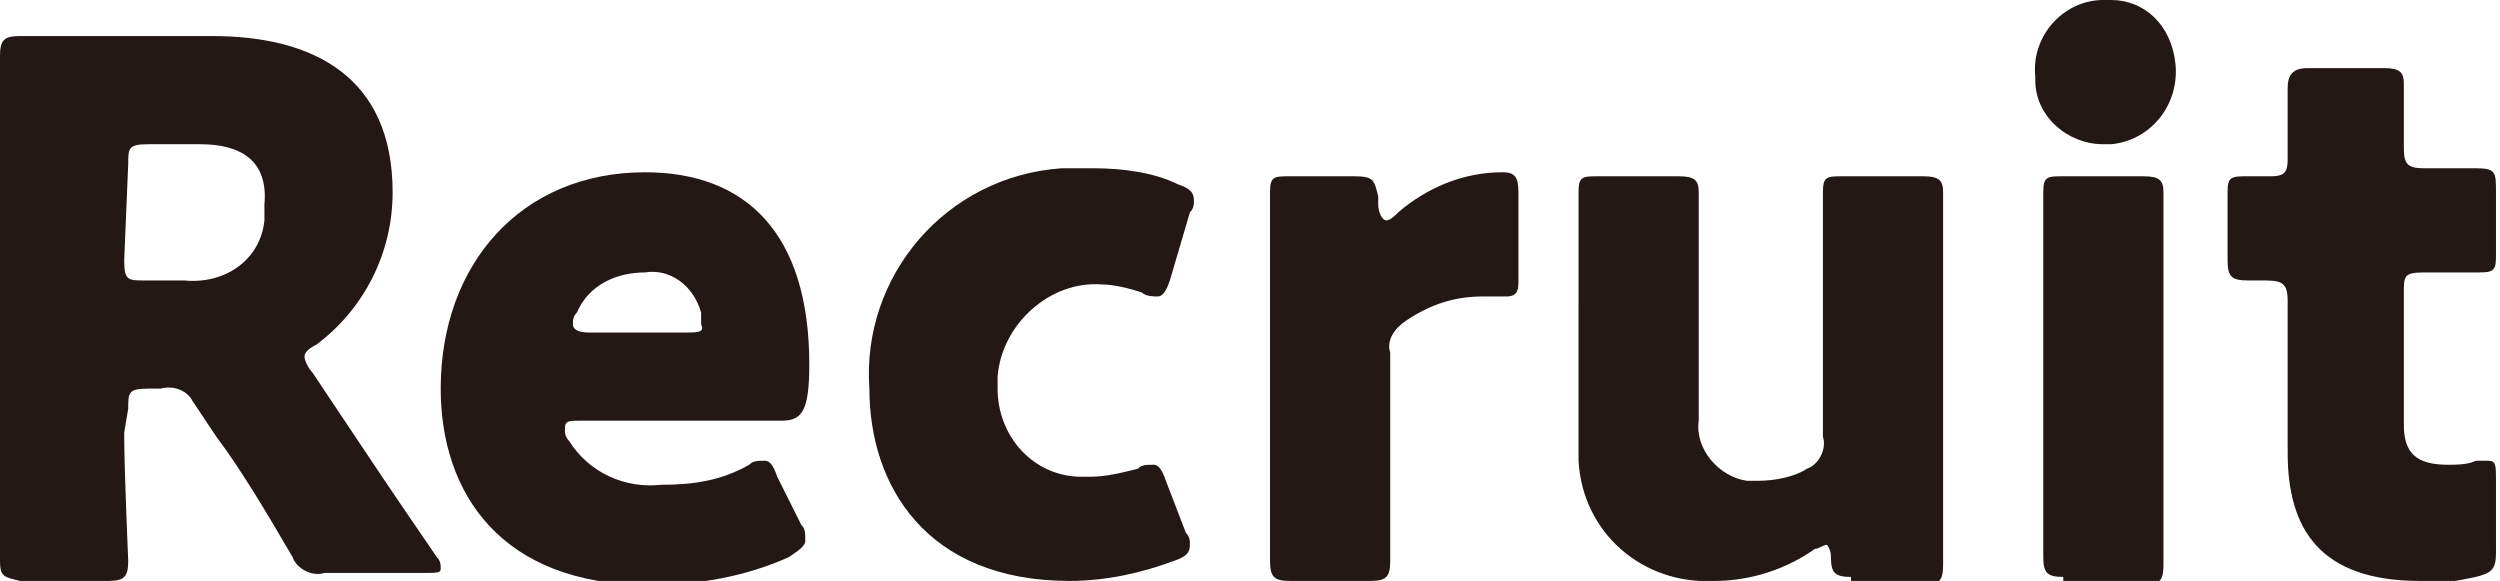 <?xml version="1.0" encoding="utf-8"?>
<!-- Generator: Adobe Illustrator 24.0.2, SVG Export Plug-In . SVG Version: 6.00 Build 0)  -->
<svg version="1.1" id="レイヤー_1" xmlns="http://www.w3.org/2000/svg" xmlns:xlink="http://www.w3.org/1999/xlink" x="0px"
	 y="0px" width="62.4px" height="14.5px" viewBox="0 0 62.4 14.5" style="enable-background:new 0 0 62.4 14.5;"
	 xml:space="preserve">
<style type="text/css">
	.st0{fill:#231815;}
</style>
<title>recruit</title>
<g id="レイヤー_2_1_">
	<g id="デザイン">
		<g>
			<path class="st0" d="M3.1,10.8c0,1,0.1,3.1,0.1,3.2c0,0.4-0.1,0.5-0.5,0.5H0.5C0.1,14.4,0,14.4,0,14c0-0.1,0-2.2,0-3.2V4.5
				c0-1,0-3,0-3.1C0,1,0.1,0.9,0.5,0.9c0.1,0,1.7,0,2.6,0h2.2c2.5,0,4.5,1,4.5,3.9c0,1.5-0.7,2.9-1.9,3.8C7.7,8.7,7.6,8.8,7.6,8.9
				c0,0.1,0.1,0.3,0.2,0.4l0.6,0.9c0.8,1.2,1.4,2.1,2.5,3.7c0.1,0.1,0.1,0.2,0.1,0.3c0,0.1-0.1,0.1-0.4,0.1H8.1
				c-0.3,0.1-0.7-0.1-0.8-0.4c-0.7-1.2-1.3-2.2-1.9-3l-0.6-0.9C4.7,9.8,4.4,9.6,4,9.7H3.7c-0.5,0-0.5,0.1-0.5,0.5L3.1,10.8z
				 M3.1,6.5c0,0.5,0.1,0.5,0.5,0.5h1c1,0.1,1.9-0.5,2-1.5c0-0.1,0-0.3,0-0.4C6.7,4,6,3.6,5,3.6H3.7c-0.5,0-0.5,0.1-0.5,0.5L3.1,6.5
				z"/>
			<path class="st0" d="M20,13.1c0.1,0.1,0.1,0.2,0.1,0.4c0,0.1-0.1,0.2-0.4,0.4c-1.1,0.5-2.3,0.7-3.5,0.7c-3.7,0-5.2-2.3-5.2-4.9
				c0-3.1,2-5.4,5.1-5.4c2.5,0,4.1,1.5,4.1,4.8c0,1.2-0.2,1.4-0.7,1.4h-5c-0.3,0-0.4,0-0.4,0.2c0,0.1,0,0.2,0.1,0.3
				c0.5,0.8,1.4,1.2,2.3,1.1c0.8,0,1.5-0.1,2.2-0.5c0.1-0.1,0.2-0.1,0.4-0.1c0.1,0,0.2,0.1,0.3,0.4L20,13.1z M17.5,8.1
				c0-0.1,0-0.2,0-0.3c-0.2-0.7-0.8-1.1-1.4-1c-0.7,0-1.4,0.3-1.7,1c-0.1,0.1-0.1,0.2-0.1,0.3c0,0.1,0.1,0.2,0.4,0.2h2.4
				C17.4,8.3,17.6,8.3,17.5,8.1L17.5,8.1z"/>
			<path class="st0" d="M29.7,13.6c0,0.2-0.1,0.3-0.4,0.4c-0.8,0.3-1.7,0.5-2.6,0.5c-3.6,0-5-2.4-5-4.8c-0.2-2.8,1.9-5.3,4.8-5.5
				c0.3,0,0.5,0,0.8,0c0.7,0,1.5,0.1,2.1,0.4c0.3,0.1,0.4,0.2,0.4,0.4c0,0.1,0,0.2-0.1,0.3L29.2,7c-0.1,0.3-0.2,0.4-0.3,0.4
				c-0.1,0-0.3,0-0.4-0.1c-0.3-0.1-0.7-0.2-1-0.2c-1.3-0.1-2.5,1-2.6,2.3c0,0.1,0,0.2,0,0.3c0,1.2,0.9,2.2,2.1,2.2
				c0.1,0,0.2,0,0.2,0c0.4,0,0.8-0.1,1.2-0.2c0.1-0.1,0.2-0.1,0.4-0.1c0.1,0,0.2,0.1,0.3,0.4l0.5,1.3C29.7,13.4,29.7,13.5,29.7,13.6
				z"/>
			<path class="st0" d="M34.7,11.3c0,0.7,0,2.5,0,2.7c0,0.4-0.1,0.5-0.5,0.5h-2c-0.4,0-0.5-0.1-0.5-0.5c0-0.1,0-1.9,0-2.7V7.5
				c0-0.7,0-2.5,0-2.7c0-0.4,0.1-0.4,0.5-0.4h1.6c0.5,0,0.5,0.1,0.6,0.5v0.2c0,0.2,0.1,0.4,0.2,0.4c0.1,0,0.2-0.1,0.3-0.2
				c0.7-0.6,1.6-1,2.6-1c0.3,0,0.4,0.1,0.4,0.5V7c0,0.2,0,0.4-0.3,0.4H37c-0.7,0-1.3,0.2-1.9,0.6c-0.3,0.2-0.5,0.5-0.4,0.8V11.3z"/>
			<path class="st0" d="M46.2,14.4c-0.4,0-0.5-0.1-0.5-0.5c0-0.2-0.1-0.3-0.1-0.3c-0.1,0-0.2,0.1-0.3,0.1c-0.7,0.5-1.6,0.8-2.5,0.8
				c-1.8,0.1-3.3-1.2-3.4-3c0-0.2,0-0.4,0-0.5V7.5c0-0.7,0-2.5,0-2.7c0-0.4,0.1-0.4,0.5-0.4h2c0.4,0,0.5,0.1,0.5,0.4
				c0,0.1,0,1.9,0,2.7v3c-0.1,0.7,0.5,1.4,1.2,1.5c0.1,0,0.2,0,0.3,0c0.4,0,0.9-0.1,1.2-0.3c0.3-0.1,0.5-0.5,0.4-0.8V7.5
				c0-0.7,0-2.5,0-2.7c0-0.4,0.1-0.4,0.5-0.4h2c0.4,0,0.5,0.1,0.5,0.4c0,0.1,0,1.9,0,2.7v3.9c0,0.7,0,2.5,0,2.7
				c0,0.4-0.1,0.5-0.5,0.5H46.2z"/>
			<path class="st0" d="M54.3,1.6c0.1,1-0.6,1.9-1.6,2c-0.1,0-0.2,0-0.2,0c-0.9,0-1.7-0.7-1.7-1.6c0,0,0-0.1,0-0.1
				c-0.1-1,0.7-1.9,1.7-1.9c0.1,0,0.2,0,0.2,0C53.5,0,54.2,0.6,54.3,1.6C54.3,1.6,54.3,1.6,54.3,1.6z M51.5,14.4
				c-0.4,0-0.5-0.1-0.5-0.5c0-0.1,0-1.9,0-2.7V7.5c0-0.7,0-2.5,0-2.7c0-0.4,0.1-0.4,0.5-0.4h2c0.4,0,0.5,0.1,0.5,0.4
				c0,0.1,0,1.9,0,2.7v3.9c0,0.7,0,2.5,0,2.7c0,0.4-0.1,0.5-0.5,0.5H51.5z"/>
			<path class="st0" d="M62.3,13.8c0,0.4-0.1,0.5-0.5,0.6c-0.5,0.1-0.9,0.2-1.4,0.1c-2.5,0-3.3-1.3-3.3-3.2V7.5
				c0-0.5-0.2-0.5-0.7-0.5h-0.3c-0.4,0-0.5-0.1-0.5-0.5V4.9c0-0.4,0-0.5,0.4-0.5h0.7c0.3,0,0.4-0.1,0.4-0.4V3.6c0-0.5,0-1.1,0-1.4
				s0.1-0.5,0.5-0.5h1.9c0.4,0,0.5,0.1,0.5,0.4c0,0.3,0,1.2,0,1.6s0.1,0.5,0.5,0.5h0.6h0.7c0.5,0,0.5,0.1,0.5,0.6v1.5
				c0,0.4,0,0.5-0.4,0.5h-0.8h-0.6c-0.5,0-0.5,0.1-0.5,0.5v3.3c0,0.7,0.3,1,1.1,1c0.2,0,0.5,0,0.7-0.1c0.1,0,0.2,0,0.3,0
				c0.2,0,0.2,0.1,0.2,0.5L62.3,13.8z"/>
		</g>
	</g>
</g>
</svg>
